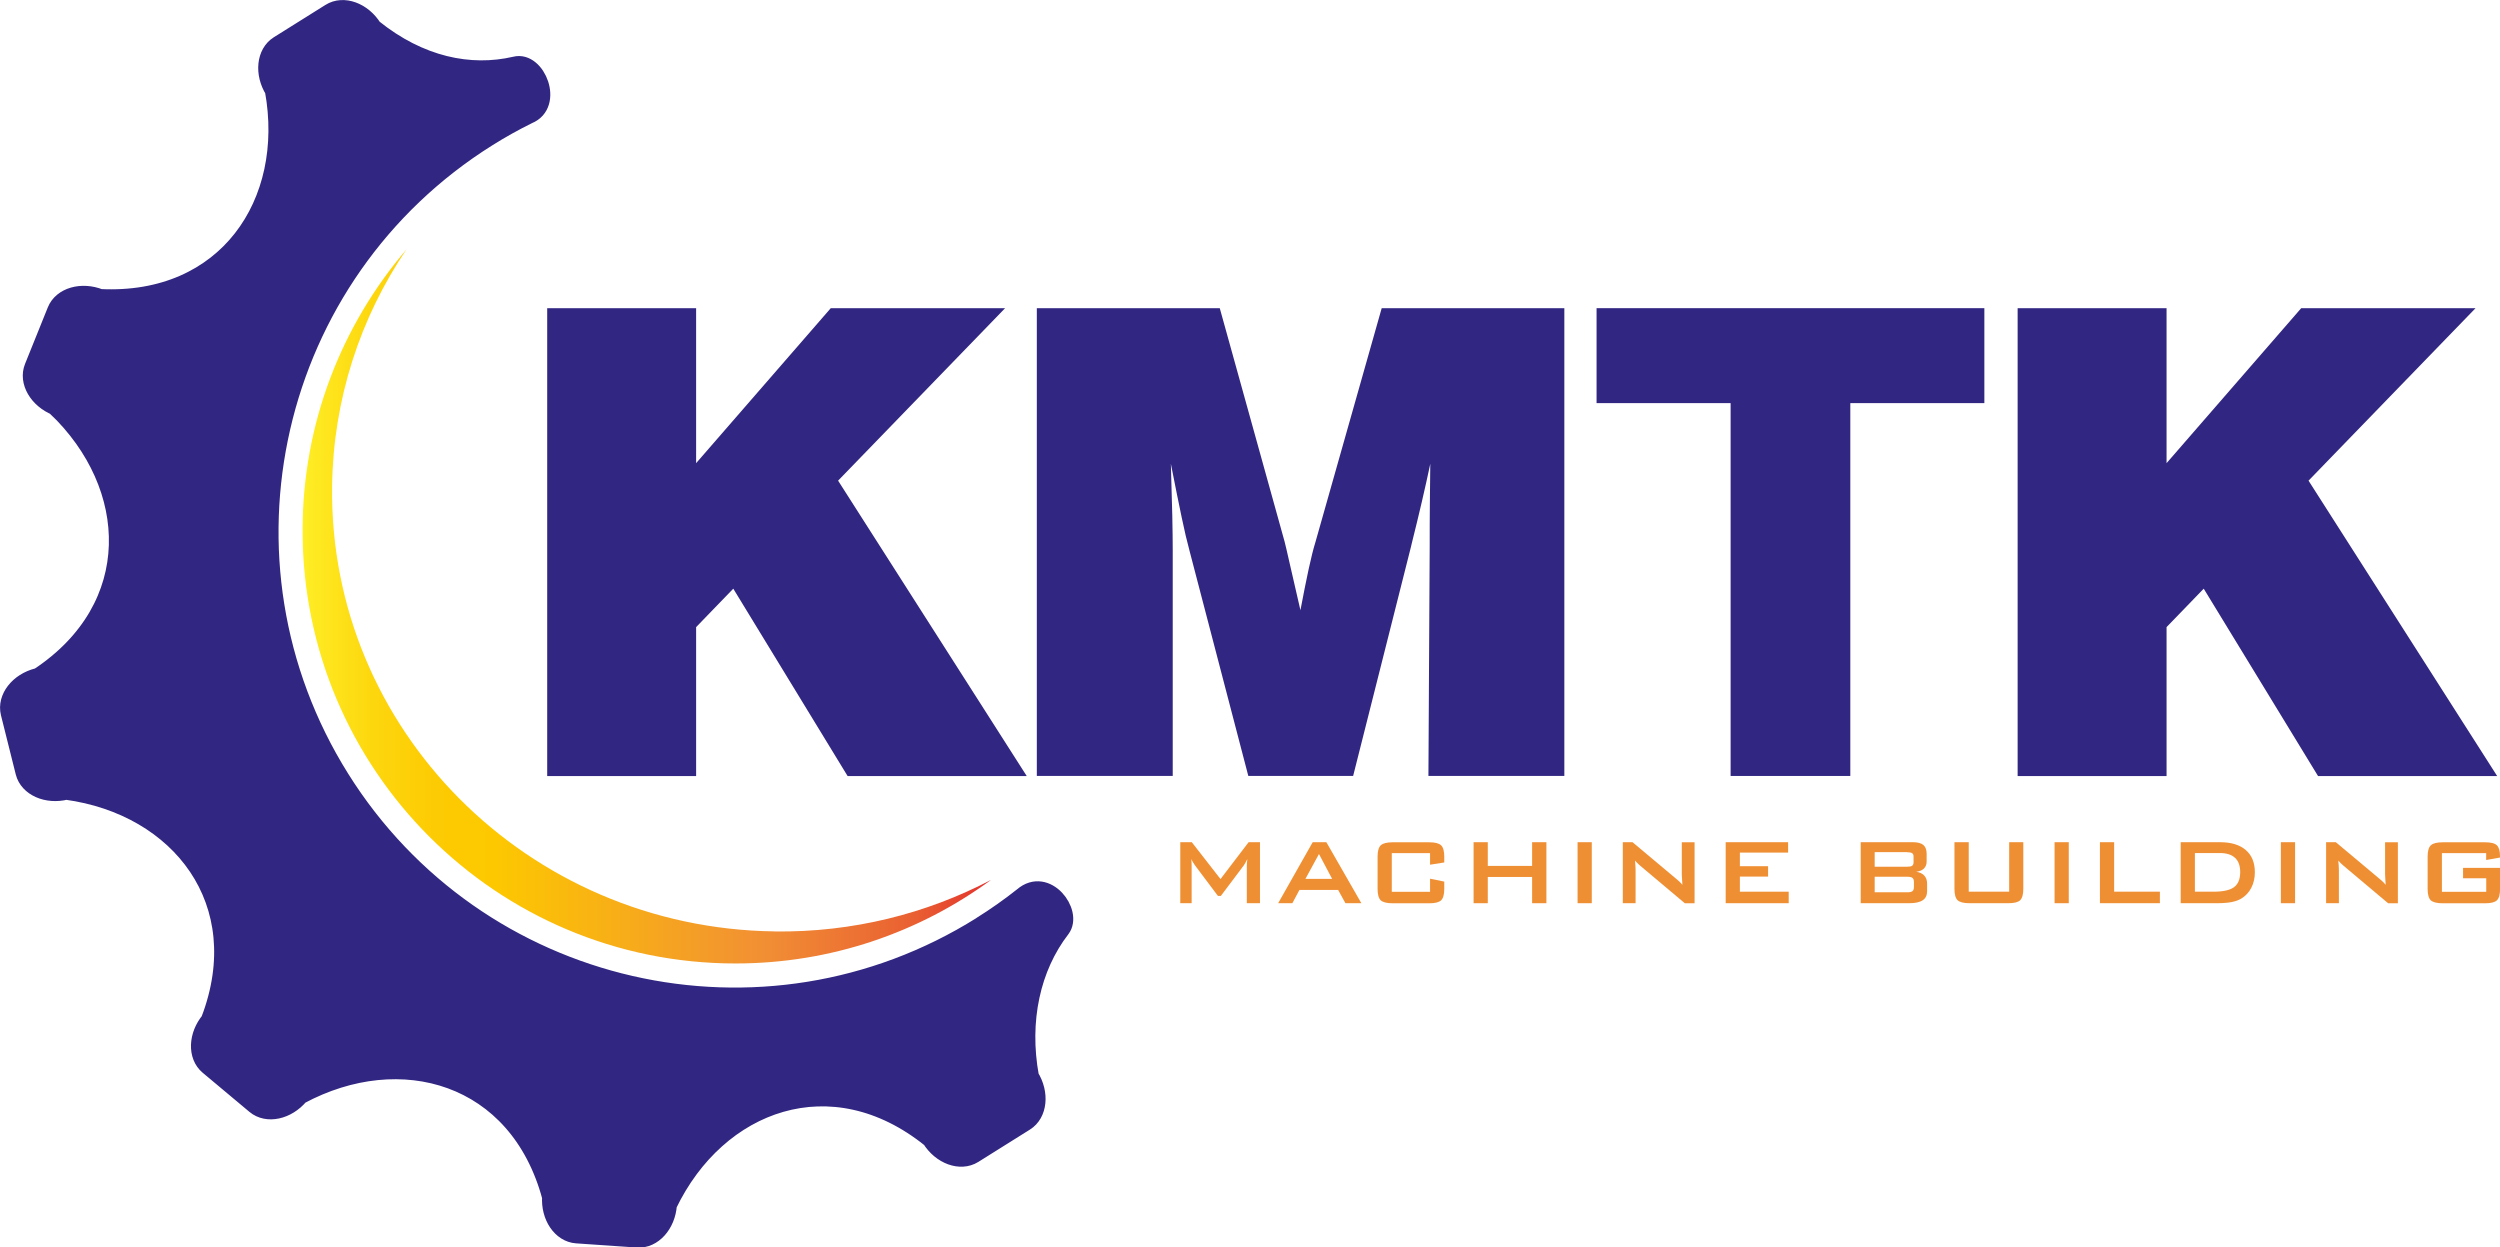 <?xml version="1.0" encoding="UTF-8"?>
<svg id="_Слой_1" data-name="Слой 1" xmlns="http://www.w3.org/2000/svg" xmlns:xlink="http://www.w3.org/1999/xlink" viewBox="0 0 334.39 166.86">
  <defs>
    <style>
      .cls-1, .cls-2 {
        fill: #312783;
      }

      .cls-3 {
        fill: url(#_Безымянный_градиент_9);
      }

      .cls-3, .cls-2 {
        fill-rule: evenodd;
      }

      .cls-4 {
        fill: #ef8f33;
      }

      .cls-2 {
        stroke: #312783;
        stroke-miterlimit: 2.61;
        stroke-width: 2.44px;
      }
    </style>
    <linearGradient id="_Безымянный_градиент_9" data-name="Безымянный градиент 9" x1="40.47" y1="81.11" x2="132.55" y2="81.11" gradientUnits="userSpaceOnUse">
      <stop offset="0" stop-color="#ffef26"/>
      <stop offset=".02" stop-color="#fee921"/>
      <stop offset=".1" stop-color="#fdd70e"/>
      <stop offset=".19" stop-color="#fdcb03"/>
      <stop offset=".28" stop-color="#fdc800"/>
      <stop offset=".67" stop-color="#f18f34"/>
      <stop offset=".89" stop-color="#e95f32"/>
      <stop offset="1" stop-color="#e3312d"/>
    </linearGradient>
  </defs>
  <path class="cls-2" d="m131.28,123.81c-29.11,18.24-67.5,9.44-85.74-19.67-18.24-29.11-9.44-67.5,19.67-85.74,1.78-1.12,3.6-2.13,5.44-3.04,3.49-1.41,1.1-7.33-1.74-6.58-6.05,1.4-12.78.01-19.03-5.03-1.39-2.23-3.96-3.16-5.7-2.06l-6.91,4.33c-1.74,1.09-2.02,3.81-.63,6.03h0c2.75,15.08-6.32,28.68-23.28,27.83h0c-2.44-.98-5.06-.22-5.83,1.68l-3.05,7.57c-.77,1.91.6,4.27,3.04,5.25h.02s-.03.05-.03.05c11.06,10.54,11.76,26.8-2.32,36.11l-.15.04c-2.55.64-4.22,2.79-3.73,4.79l1.98,7.92c.5,1.99,2.99,3.1,5.54,2.46h.03c15.17,2.05,25.28,14.88,19.22,30.73h.01s0,.01,0,.01c-1.69,2.01-1.78,4.74-.2,6.06l6.26,5.24c1.58,1.32,4.24.75,5.93-1.27l.02-.02c13.48-7.25,29.2-2.82,33.62,13.57h.01s0,0,0,0c-.18,2.62,1.35,4.88,3.4,5.02l8.14.56c2.05.14,3.87-1.89,4.05-4.51h0c6.63-13.82,21.97-19.49,35.19-8.83h0c1.39,2.23,3.96,3.16,5.7,2.07l6.91-4.33c1.74-1.09,2.02-3.81.63-6.03h0c-1.37-7.5.19-14.63,4.18-19.8,1.63-2.15-1.97-7.04-5.12-4.32-1.77,1.4-3.62,2.71-5.58,3.93Z"/>
  <path class="cls-1" d="m73.19,103.79v-62.57h19.92v20.73l18.01-20.73h23.32l-22.34,23.07,25.23,39.51h-23.96l-15.29-25.06-4.97,5.14v19.92h-19.92Z"/>
  <path class="cls-1" d="m156.86,103.79h-18.18v-62.57h24.47l8.67,31.22c.11.42.34,1.39.68,2.91.34,1.51.82,3.6,1.44,6.27.4-2.1.76-3.93,1.1-5.5.34-1.57.64-2.75.89-3.55l8.88-31.35h24.43v62.57h-18.18l.17-30.8c0-1.87,0-3.69.02-5.46.01-1.77.04-3.6.06-5.5-.68,3.23-1.5,6.75-2.46,10.58l-.13.55-7.73,30.63h-14.02l-7.82-29.95c-.37-1.36-.74-2.92-1.1-4.67-.37-1.76-.85-4.13-1.44-7.14.08,2.69.15,5,.19,6.92.04,1.93.06,3.47.06,4.63v30.2Z"/>
  <path class="cls-1" d="m231.48,103.79v-49.87h-17.93v-12.7h51.87v12.7h-17.93v49.87h-16.01Z"/>
  <path class="cls-1" d="m269.87,103.79v-62.57h19.92v20.73l18.01-20.73h23.32l-22.34,23.07,25.23,39.51h-23.96l-15.29-25.06-4.97,5.14v19.92h-19.92Z"/>
  <path class="cls-3" d="m103.62,124.58c-33.09-.41-59.6-27.06-59.2-59.52.15-11.72,3.79-22.59,9.94-31.69-8.65,10.12-13.89,23.24-13.89,37.6,0,31.98,25.92,57.9,57.9,57.9,12.79,0,24.61-4.16,34.19-11.18-8.61,4.51-18.48,7.03-28.93,6.9Z"/>
  <g>
    <path class="cls-4" d="m157.87,120.81v-8.16h1.54l3.84,4.93,3.76-4.93h1.52v8.16h-1.76v-5.04c0-.1,0-.22.02-.37s.03-.32.05-.5c-.1.21-.19.39-.27.52s-.15.25-.21.34l-3.07,4.08h-.38l-3.07-4.09c-.11-.15-.21-.3-.29-.44-.08-.14-.15-.27-.2-.4.02.17.03.32.03.46s.01.27.01.4v5.04h-1.54Z"/>
    <path class="cls-4" d="m170.96,120.81l4.62-8.16h1.83l4.68,8.16h-2.13l-.98-1.78h-5.17l-.95,1.78h-1.89Zm3.65-3.26h3.57l-1.76-3.32-1.81,3.32Z"/>
    <path class="cls-4" d="m191.28,114.11h-5.12v5.17h5.12v-1.75l1.9.39v.97c0,.75-.14,1.25-.42,1.53-.28.27-.81.4-1.6.4h-4.87c-.79,0-1.33-.14-1.61-.4-.28-.27-.42-.78-.42-1.53v-4.3c0-.74.14-1.25.42-1.52s.81-.41,1.61-.41h4.87c.79,0,1.32.14,1.6.41s.42.78.42,1.52v.77l-1.9.3v-1.54Z"/>
    <path class="cls-4" d="m197.1,120.81v-8.16h1.9v3.17h5.93v-3.17h1.91v8.16h-1.91v-3.51h-5.93v3.51h-1.9Z"/>
    <path class="cls-4" d="m211.01,120.81v-8.16h1.9v8.16h-1.9Z"/>
    <path class="cls-4" d="m217.06,120.81v-8.16h1.3l5.74,4.81c.2.16.37.31.52.45.15.14.29.29.41.44-.03-.46-.05-.78-.06-.97s-.02-.34-.02-.44v-4.28h1.71v8.16h-1.3l-5.99-5.04c-.14-.13-.27-.24-.38-.35s-.21-.21-.3-.32c.03.25.05.49.06.71.01.22.02.42.02.58v4.41h-1.71Z"/>
    <path class="cls-4" d="m230.82,120.81v-8.16h8.35v1.39h-6.45v1.82h3.77v1.39h-3.77v2.02h6.53v1.54h-8.43Z"/>
    <path class="cls-4" d="m248.88,120.81v-8.16h6.99c.64,0,1.11.13,1.4.38s.43.65.43,1.2v1c0,.39-.12.7-.36.94-.24.24-.59.38-1.04.44.47.06.83.23,1.08.5s.38.63.38,1.07v1.04c0,.54-.2.94-.59,1.2s-1,.39-1.81.39h-6.49Zm6.2-6.83h-4.33v1.95h4.33c.33,0,.56-.04.68-.13s.19-.24.19-.46v-.77c0-.21-.06-.36-.19-.45-.13-.09-.35-.13-.68-.13Zm0,3.29h-4.33v2.08h4.33c.36,0,.6-.05.73-.16s.19-.3.19-.57v-.62c0-.27-.06-.46-.19-.57s-.37-.16-.73-.16Z"/>
    <path class="cls-4" d="m263.33,112.65v6.62h5.41v-6.62h1.89v6.23c0,.75-.14,1.25-.42,1.53-.28.27-.81.4-1.61.4h-5.16c-.79,0-1.32-.14-1.6-.4-.28-.27-.42-.78-.42-1.53v-6.23h1.9Z"/>
    <path class="cls-4" d="m274.81,120.81v-8.16h1.9v8.16h-1.9Z"/>
    <path class="cls-4" d="m280.88,120.81v-8.16h1.9v6.62h6.12v1.54h-8.02Z"/>
    <path class="cls-4" d="m291.68,120.81v-8.16h5.25c1.5,0,2.65.35,3.46,1.05.81.7,1.21,1.69,1.21,2.98,0,.76-.16,1.45-.47,2.06-.31.61-.76,1.09-1.33,1.44-.36.22-.8.38-1.32.48-.53.1-1.2.15-2.03.15h-4.76Zm1.9-1.54h2.46c1.31,0,2.23-.2,2.78-.61s.82-1.08.82-2.02c0-.83-.23-1.47-.68-1.89s-1.12-.65-2.01-.65h-3.37v5.17Z"/>
    <path class="cls-4" d="m305.08,120.81v-8.16h1.9v8.16h-1.9Z"/>
    <path class="cls-4" d="m311.13,120.81v-8.16h1.3l5.74,4.81c.2.16.37.31.52.45.15.14.29.29.41.44-.03-.46-.05-.78-.06-.97s-.02-.34-.02-.44v-4.28h1.71v8.16h-1.3l-5.99-5.04c-.14-.13-.27-.24-.38-.35s-.21-.21-.3-.32c.03.25.05.49.06.71.01.22.02.42.02.58v4.41h-1.71Z"/>
    <path class="cls-4" d="m332.55,114.11h-5.93v5.17h5.93v-1.81h-3.1v-1.39h4.95v2.81c0,.75-.14,1.25-.42,1.53-.28.27-.81.4-1.61.4h-5.63c-.79,0-1.33-.14-1.61-.4-.28-.27-.42-.78-.42-1.53v-4.3c0-.74.14-1.25.42-1.52s.81-.41,1.61-.41h5.63c.78,0,1.32.13,1.6.4s.42.75.42,1.45v.19l-1.85.33v-.91Z"/>
  </g>
</svg>